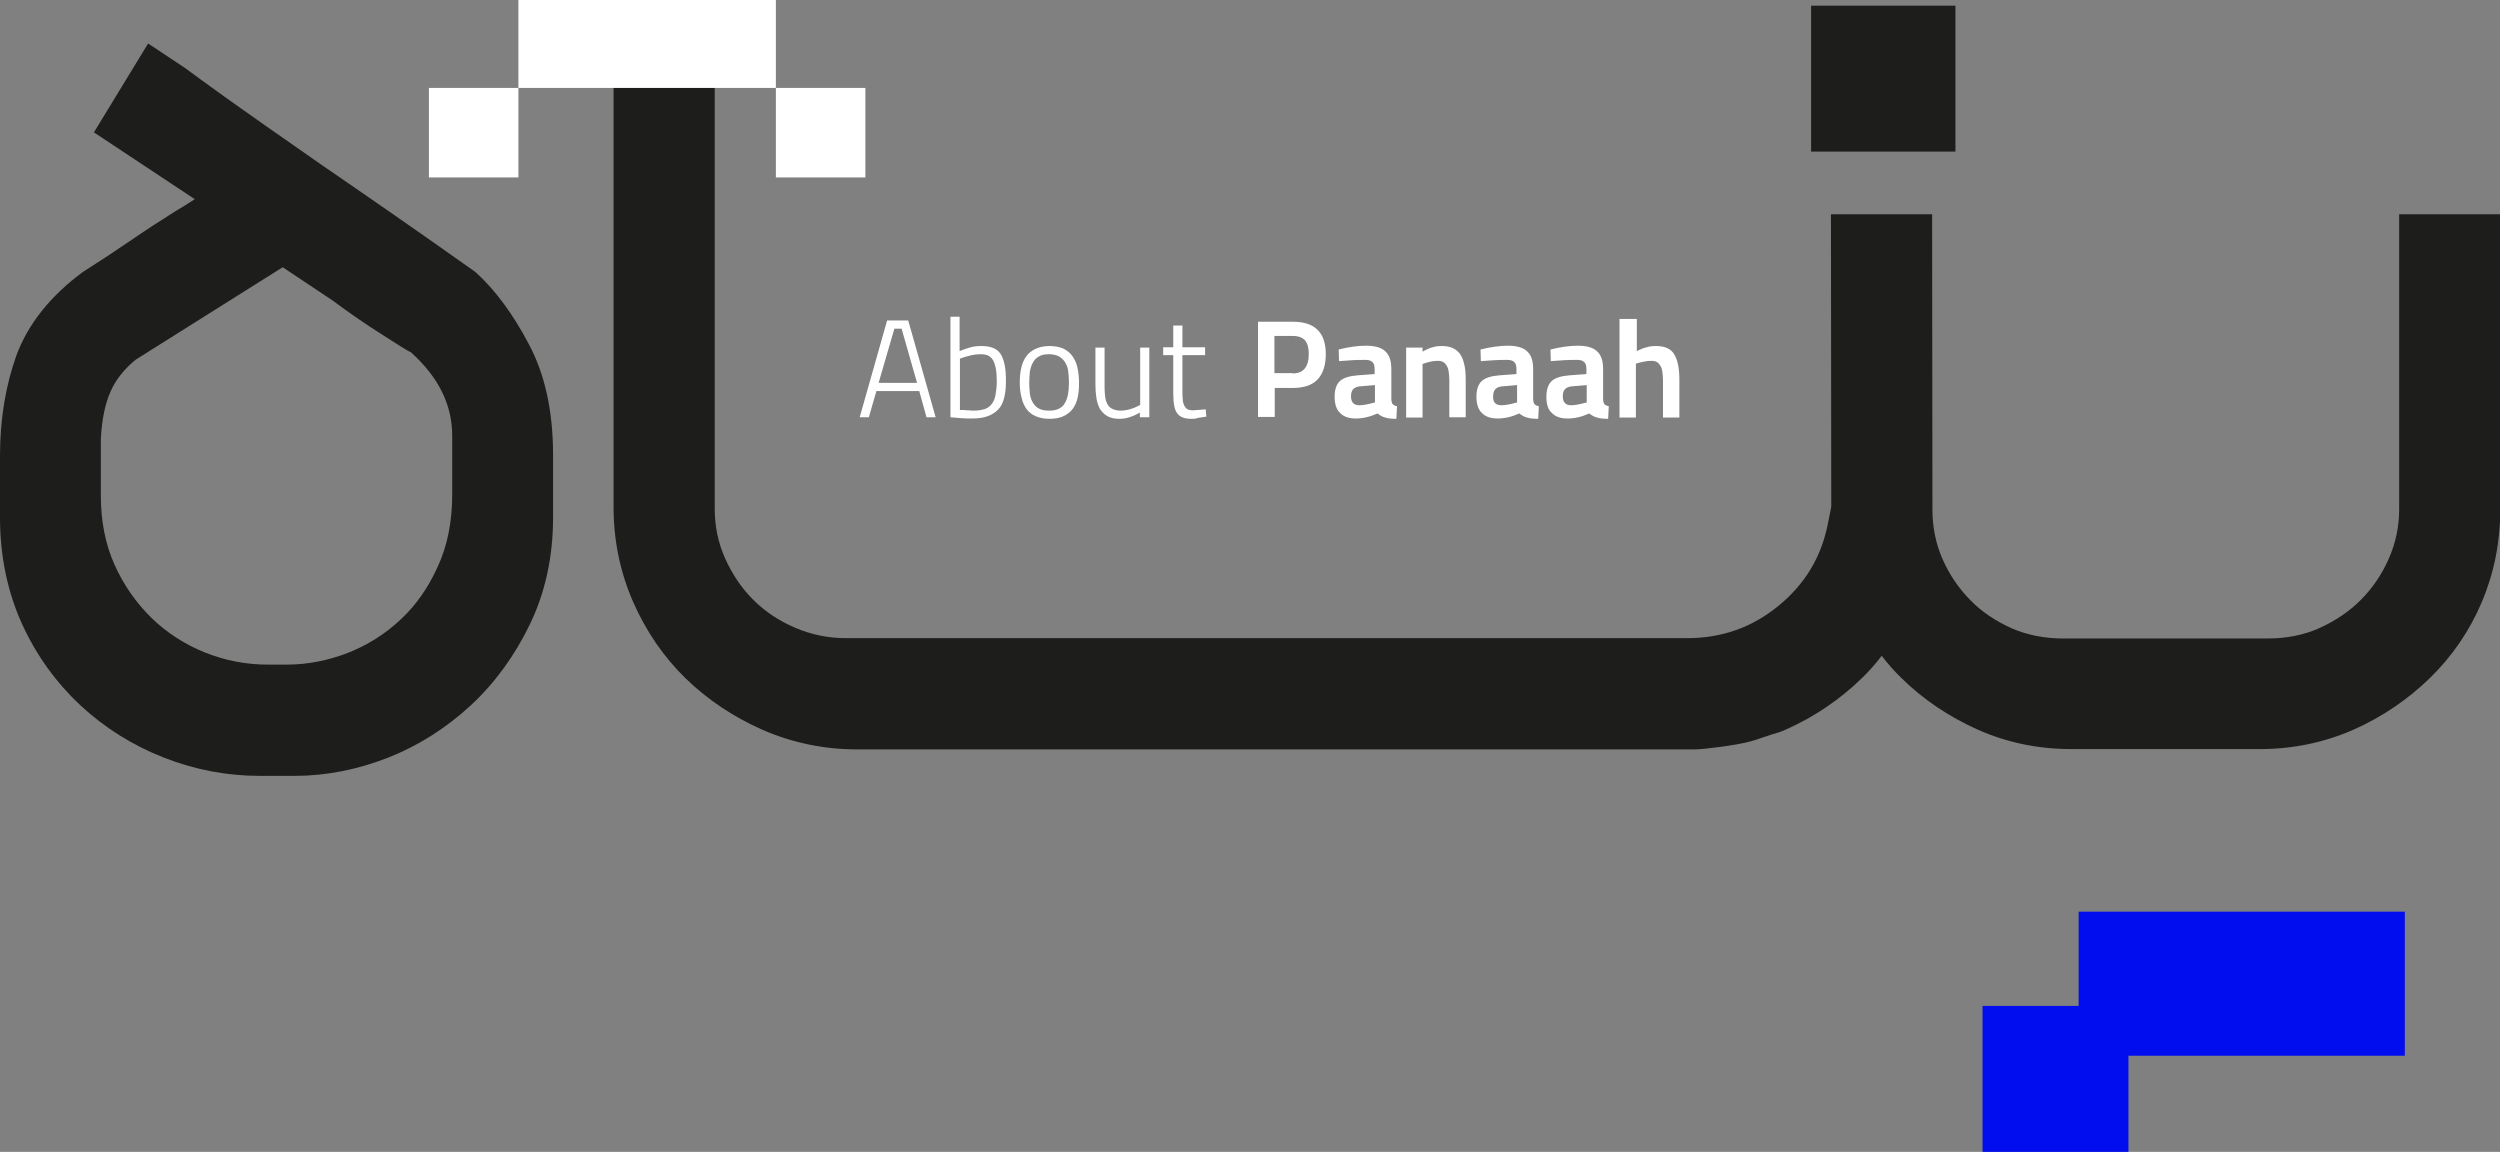 <?xml version="1.0" encoding="utf-8"?>
<!-- Generator: Adobe Illustrator 24.0.0, SVG Export Plug-In . SVG Version: 6.00 Build 0)  -->
<svg version="1.1" id="Layer_1" xmlns="http://www.w3.org/2000/svg" xmlns:xlink="http://www.w3.org/1999/xlink" x="0px" y="0px"
	 width="793.3px" height="365.5px" viewBox="0 0 793.3 365.5" style="enable-background:new 0 0 793.3 365.5;" xml:space="preserve"
	>
<rect x="0" y="0" width="793.3" height="365.5" fill="#808080" stroke="none"/>
<style type="text/css">
	.st0{fill:#1D1D1B;}
	.st1{fill:#020DEF;}
	.st2{fill:#FFFFFF;}
</style>
<g>
	<path class="st0" d="M151.5,86.9l-0.8-0.7c-17.9-12.7-34.1-23.9-48.4-33.7L84.7,40.2c-5.7-4-10.8-7.6-15.1-10.7
		c-4.3-3.1-7.9-5.7-11-8l-11.6-7.7L29.8,42l32,21.2c-2,1.3-4,2.6-6.1,3.8c-4.6,2.9-9.6,6.1-14.8,9.7c-5,3.4-9.7,6.5-14.6,9.6
		C16,93.9,8.9,102.8,5.2,112.8C1.8,122.3,0,133,0,144.7v19.5c0,12.3,2.4,23.7,7,33.8c4.6,10.1,10.9,18.7,18.6,25.9
		c7.7,7.1,16.6,12.7,26.4,16.5c9.9,3.9,20.1,5.8,30.5,5.8h11c10,0,20-2,29.7-5.8c9.6-3.8,18.4-9.4,26.1-16.5
		c7.7-7.1,14-15.8,18.8-25.7c4.9-10.1,7.4-21.5,7.4-33.9v-20c0-13.8-2.6-25.7-7.8-35.3C162.8,99.7,157.3,92.3,151.5,86.9z
		 M143.5,138.4v18.4c0,8.6-1.5,16.4-4.6,23c-3,6.7-7,12.4-11.9,16.9c-4.8,4.5-10.5,8.1-16.7,10.5c-6.2,2.4-12.7,3.7-19.4,3.7h-5.8
		c-7.1,0-13.7-1.3-20.2-3.9c-6.4-2.6-12.1-6.3-16.9-11c-4.8-4.7-8.8-10.4-11.7-16.9c-2.9-6.5-4.3-13.8-4.3-21.8l0-18
		c0.3-6,1.3-11.1,3.1-15.1c1.6-3.7,4.5-7.3,8-10.1l46.6-29.3l15.9,10.6c5.4,4,10.6,7.6,15.7,10.8c5,3.2,8.4,5.4,9,5.5
		C139.2,119.7,143.5,128.4,143.5,138.4z"/>
	<rect x="574.7" y="1.8" class="st0" width="45.8" height="46.3"/>
	<polygon class="st1" points="659.6,319.2 629.1,319.2 629.1,365.5 675.4,365.5 675.4,335 763.1,335 763.1,289.3 659.6,289.3 	"/>
	<g>
		<path class="st2" d="M281.5,101.7h6.7l8.7,30.7H294l-2.3-8.3h-13.6l-2.4,8.3h-2.9L281.5,101.7z M278.8,121.5H291l-4.9-17.2h-2.3
			L278.8,121.5z"/>
		<path class="st2" d="M308.3,132.8c-0.9,0-2,0-3.2-0.1c-1.2-0.1-2.3-0.2-3.5-0.3v-31.9h2.9v10.9c1.2-0.5,2.4-0.9,3.5-1.2
			c1.1-0.3,2.3-0.4,3.5-0.4c1.4,0,2.6,0.2,3.6,0.6c1,0.4,1.8,1,2.4,1.9c0.6,0.9,1,2.1,1.3,3.5c0.3,1.4,0.4,3.2,0.4,5.3
			c0,2.1-0.2,3.8-0.6,5.3c-0.4,1.5-1,2.7-1.9,3.6c-0.9,0.9-2,1.6-3.4,2.1C312,132.6,310.3,132.8,308.3,132.8z M309,130.3
			c1.4,0,2.5-0.2,3.5-0.5c0.9-0.3,1.7-0.9,2.2-1.6c0.6-0.8,1-1.7,1.2-2.9c0.2-1.2,0.4-2.6,0.4-4.2c0-1.7-0.1-3-0.3-4.1
			c-0.2-1.1-0.5-2-0.9-2.7c-0.4-0.7-1-1.2-1.6-1.5c-0.7-0.3-1.5-0.4-2.5-0.4c-1.8,0-3.9,0.5-6.4,1.4v16.3c0.2,0,0.6,0,1,0
			c0.5,0,0.9,0.1,1.4,0.1c0.5,0,0.9,0,1.3,0.1C308.6,130.3,308.9,130.3,309,130.3z"/>
		<path class="st2" d="M323.6,121.5c0-1.6,0.1-3.1,0.4-4.5c0.3-1.4,0.8-2.7,1.5-3.7c0.7-1.1,1.7-1.9,2.9-2.5c1.2-0.6,2.7-1,4.6-1
			c1.7,0,3.2,0.3,4.4,0.8c1.2,0.6,2.2,1.4,2.9,2.4c0.7,1,1.3,2.2,1.6,3.7c0.3,1.4,0.5,3,0.5,4.8c0,1.6-0.1,3.1-0.4,4.5
			c-0.3,1.4-0.8,2.6-1.5,3.6c-0.7,1-1.7,1.8-2.9,2.4c-1.2,0.6-2.7,0.9-4.6,0.9c-1.7,0-3.1-0.3-4.3-0.8c-1.2-0.5-2.2-1.3-2.9-2.2
			c-0.7-1-1.3-2.2-1.6-3.6C323.8,124.9,323.6,123.3,323.6,121.5z M326.6,121.5c0,1.2,0.1,2.3,0.2,3.4c0.1,1.1,0.5,2,0.9,2.8
			c0.5,0.8,1.1,1.5,1.9,1.9c0.8,0.5,2,0.7,3.3,0.7c1.3,0,2.3-0.2,3.1-0.6c0.8-0.4,1.5-1,1.9-1.8c0.5-0.8,0.8-1.7,1-2.8
			c0.2-1.1,0.3-2.3,0.3-3.7c0-1.1-0.1-2.2-0.2-3.3c-0.1-1.1-0.4-2.1-0.9-2.9c-0.4-0.8-1.1-1.5-1.9-2c-0.8-0.5-2-0.8-3.4-0.8
			c-1.3,0-2.3,0.2-3.1,0.7c-0.8,0.4-1.5,1.1-1.9,1.9c-0.5,0.8-0.8,1.8-1,2.9C326.7,118.9,326.6,120.1,326.6,121.5z"/>
		<path class="st2" d="M355.2,132.9c-1.6,0-2.9-0.3-3.9-0.9c-1-0.6-1.7-1.4-2.3-2.3c-0.5-1-0.9-2.1-1.1-3.5
			c-0.2-1.3-0.3-2.7-0.3-4.3v-11.6h2.9v11.5c0,1.2,0,2.2,0.1,3.3c0.1,1,0.2,1.9,0.6,2.7c0.3,0.8,0.8,1.4,1.5,1.8
			c0.7,0.4,1.6,0.7,2.9,0.7c1.9,0,4-0.6,6.2-1.8v-18.2h2.9v22.1h-3v-1.5c-1.2,0.7-2.3,1.2-3.3,1.5
			C357.4,132.7,356.4,132.9,355.2,132.9z"/>
		<path class="st2" d="M378.2,132.9c-1.1,0-2-0.1-2.8-0.4s-1.4-0.7-1.8-1.3c-0.5-0.6-0.8-1.4-1-2.5c-0.2-1-0.3-2.3-0.3-3.9v-12.1
			h-3.2v-2.5h3.2v-6.9h2.9v6.9h7.2v2.5h-7.2v11.4c0,0.9,0,1.7,0.1,2.5c0,0.8,0.2,1.4,0.4,1.9c0.2,0.5,0.6,1,1,1.3
			c0.5,0.3,1.1,0.4,1.9,0.4l4-0.3l0.2,2.3c-1.1,0.2-2,0.3-2.7,0.4C379.5,132.9,378.8,132.9,378.2,132.9z"/>
		<path class="st2" d="M399.1,102.1h11.2c6.9,0,10.4,3.4,10.4,10.3c0,3.5-0.9,6.2-2.6,8c-1.7,1.8-4.3,2.7-7.8,2.7h-5.8v9.2h-5.3
			V102.1z M410.2,118.5c3.4,0,5.1-2.1,5.1-6.2c0-1.9-0.4-3.4-1.2-4.3c-0.8-0.9-2.1-1.4-3.9-1.4h-5.8v11.8H410.2z"/>
		<path class="st2" d="M423.5,125.9c0-2.3,0.6-4,1.7-5s3-1.6,5.6-1.8l5.4-0.4v-1.6c0-1-0.2-1.8-0.7-2.2c-0.5-0.5-1.2-0.7-2.2-0.7
			c-1.4,0-2.8,0-4.2,0.1c-1.4,0.1-2.8,0.2-4.2,0.3l-0.1-3.7c1.6-0.4,3.1-0.7,4.6-0.9c1.4-0.2,2.8-0.3,4.1-0.3c2.8,0,4.9,0.6,6.1,1.8
			c1.3,1.2,1.9,3,1.9,5.6v9.8c0.1,0.7,0.2,1.2,0.5,1.4c0.3,0.3,0.7,0.5,1.3,0.6l-0.2,4c-1.4,0-2.6-0.1-3.5-0.4
			c-0.9-0.2-1.7-0.7-2.5-1.3c-2.4,1.1-4.7,1.6-6.9,1.6s-3.9-0.6-5-1.8C424.1,130,423.5,128.2,423.5,125.9z M431.4,128.6
			c0.6,0,1.2-0.1,1.9-0.2c0.7-0.1,1.4-0.3,2.2-0.5l0.8-0.2v-5.5l-4.8,0.4c-1.9,0.2-2.8,1.2-2.8,3.1
			C428.7,127.7,429.6,128.6,431.4,128.6z"/>
		<path class="st2" d="M446.3,110.3h5.1v1.3c1.2-0.7,2.3-1.2,3.2-1.4c0.9-0.3,1.9-0.4,2.9-0.4c1.4,0,2.6,0.2,3.6,0.7
			c1,0.5,1.7,1.1,2.3,2c0.6,0.9,1,2,1.3,3.4c0.3,1.3,0.4,2.9,0.4,4.6v11.9h-5.2v-11.7c0-1-0.1-1.9-0.2-2.7c-0.1-0.8-0.3-1.4-0.6-1.9
			c-0.3-0.5-0.6-0.9-1.1-1.2c-0.5-0.3-1.1-0.4-1.8-0.4c-0.8,0-1.6,0.1-2.5,0.3c-0.9,0.2-1.7,0.5-2.3,0.7v17h-5.2V110.3z"/>
		<path class="st2" d="M468.5,125.9c0-2.3,0.6-4,1.7-5s3-1.6,5.6-1.8l5.4-0.4v-1.6c0-1-0.2-1.8-0.7-2.2c-0.5-0.5-1.2-0.7-2.2-0.7
			c-1.4,0-2.8,0-4.2,0.1c-1.4,0.1-2.8,0.2-4.2,0.3l-0.1-3.7c1.6-0.4,3.1-0.7,4.6-0.9c1.4-0.2,2.8-0.3,4.1-0.3c2.8,0,4.9,0.6,6.1,1.8
			c1.3,1.2,1.9,3,1.9,5.6v9.8c0.1,0.7,0.2,1.2,0.5,1.4c0.3,0.3,0.7,0.5,1.3,0.6l-0.2,4c-1.4,0-2.6-0.1-3.5-0.4
			c-0.9-0.2-1.7-0.7-2.5-1.3c-2.4,1.1-4.7,1.6-6.9,1.6s-3.9-0.6-5-1.8C469.1,130,468.5,128.2,468.5,125.9z M476.5,128.6
			c0.6,0,1.2-0.1,1.9-0.2c0.7-0.1,1.4-0.3,2.2-0.5l0.8-0.2v-5.5l-4.8,0.4c-1.9,0.2-2.8,1.2-2.8,3.1
			C473.7,127.7,474.6,128.6,476.5,128.6z"/>
		<path class="st2" d="M490.7,125.9c0-2.3,0.6-4,1.7-5s3-1.6,5.6-1.8l5.4-0.4v-1.6c0-1-0.2-1.8-0.7-2.2c-0.5-0.5-1.2-0.7-2.2-0.7
			c-1.4,0-2.8,0-4.2,0.1c-1.4,0.1-2.8,0.2-4.2,0.3l-0.1-3.7c1.6-0.4,3.1-0.7,4.6-0.9c1.4-0.2,2.8-0.3,4.1-0.3c2.8,0,4.9,0.6,6.1,1.8
			c1.3,1.2,1.9,3,1.9,5.6v9.8c0.1,0.7,0.2,1.2,0.5,1.4c0.3,0.3,0.7,0.5,1.3,0.6l-0.2,4c-1.4,0-2.6-0.1-3.5-0.4
			c-0.9-0.2-1.7-0.7-2.5-1.3c-2.4,1.1-4.7,1.6-6.9,1.6s-3.9-0.6-5-1.8C491.2,130,490.7,128.2,490.7,125.9z M498.6,128.6
			c0.6,0,1.2-0.1,1.9-0.2c0.7-0.1,1.4-0.3,2.2-0.5l0.8-0.2v-5.5l-4.8,0.4c-1.9,0.2-2.8,1.2-2.8,3.1
			C495.9,127.7,496.8,128.6,498.6,128.6z"/>
		<path class="st2" d="M514.2,101.2h5.2v10.2c1.2-0.6,2.2-1,3.1-1.2c0.9-0.3,1.9-0.4,3-0.4c2.8,0,4.8,0.9,5.8,2.7
			c1.1,1.8,1.6,4.5,1.6,8.1v11.9h-5.2v-11.8c0-1-0.1-1.9-0.2-2.7c-0.1-0.8-0.3-1.4-0.6-1.9c-0.3-0.5-0.6-0.9-1.1-1.2
			c-0.5-0.3-1.1-0.4-1.9-0.4c-0.7,0-1.6,0.1-2.5,0.3c-0.9,0.2-1.7,0.4-2.3,0.6v17.1h-5.2V101.2z"/>
	</g>
	<path class="st0" d="M761.3,161.6c0,5.5-1.1,10.7-3.3,15.7c-2.2,5-5.2,9.4-8.9,13.1c-3.6,3.6-8,6.6-13.1,8.9
		c-4.9,2.2-10.4,3.3-16.3,3.3h-65.1c-5.9,0-11.3-1.1-16.2-3.2c-5.1-2.3-9.5-5.2-13.1-8.9c-3.7-3.7-6.7-8.1-8.9-13.1
		c-2.1-4.8-3.2-10-3.2-15.7L613.1,68h-32.1l0.1,92.8l-1.1,5.5c-2.1,10.5-7.2,19-15.6,25.9c-8.4,6.9-18,10.3-29.1,10.3H268.4
		c-5.6,0-10.9-1.1-16.1-3.3c-5.3-2.3-9.6-5.2-13.3-8.9c-3.7-3.7-6.6-8-8.9-13.1c-2.2-4.9-3.3-10.2-3.3-15.7V1.8h-32.1V161
		c0,10.5,2.1,20.6,6.2,30c4.1,9.3,9.7,17.5,16.7,24.3c6.9,6.7,15.1,12.2,24.4,16.3c9.4,4.1,19.5,6.2,30,6.2h265.9
		c2.2,0,12.6-1.2,17.4-2.5c1.4-0.4,2.8-0.8,4.1-1.3l2.7-0.9c1.5-0.4,3.1-0.9,4.6-1.6c9-4,17.1-9.5,24.1-16.3
		c2.2-2.1,4.3-4.5,6.3-7.1c2,2.6,4.1,5,6.3,7.1c6.9,6.8,15,12.2,24.1,16.3c9.2,4.1,19.2,6.2,29.7,6.2h59.9c10.5,0,20.5-2.1,29.8-6.2
		c9-4,17.1-9.5,24.1-16.3c7-6.8,12.6-14.9,16.5-24.1c3.9-9.2,5.9-19.1,5.9-29.6V68h-32.1V161.6z"/>
	<g>
		<rect x="136.1" y="27.9" class="st2" width="28.4" height="28.4"/>
		<rect x="164.5" class="st2" width="81.7" height="27.9"/>
		<rect x="246.2" y="27.9" class="st2" width="28.4" height="28.4"/>
	</g>
</g>
</svg>
